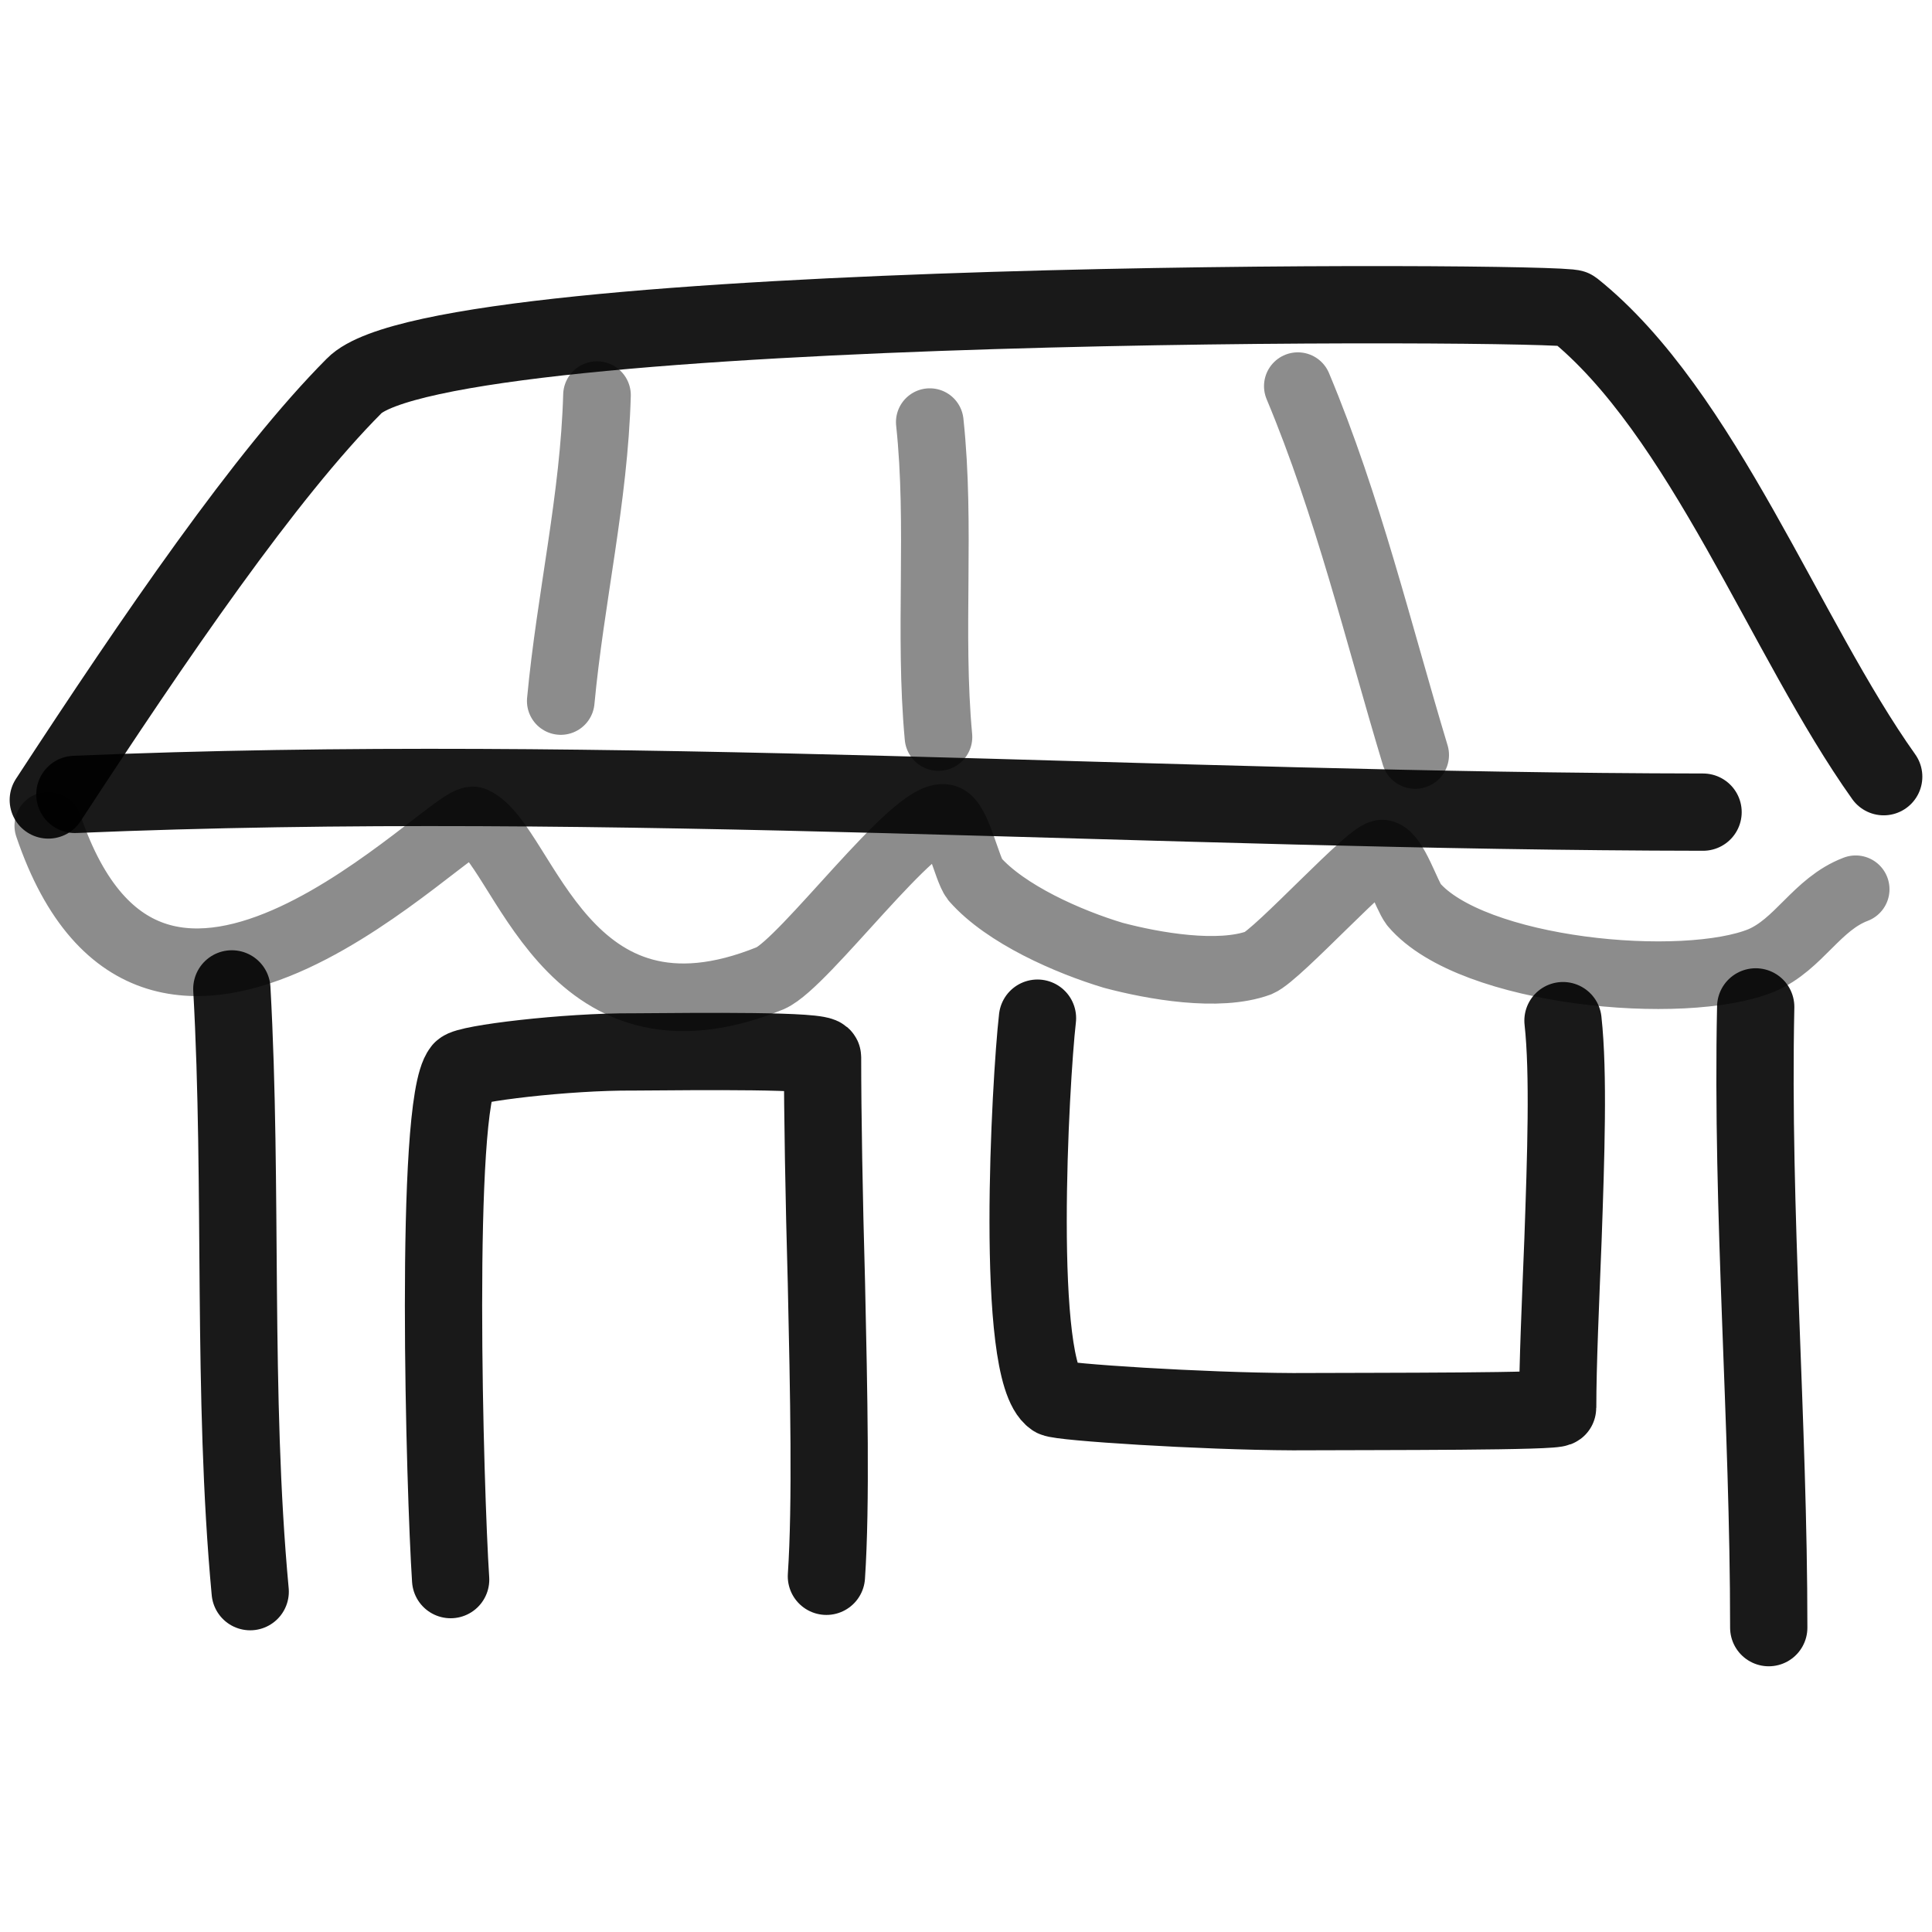 <svg xmlns="http://www.w3.org/2000/svg" version="1.1" xmlns:xlink="http://www.w3.org/1999/xlink" width="100%" height="100%" id="svgWorkerArea" viewBox="0 0 400 400" xmlns:artdraw="https://artdraw.muisca.co" style="background: white;"><defs id="defsdoc"><pattern id="patternBool" x="0" y="0" width="10" height="10" patternUnits="userSpaceOnUse" patternTransform="rotate(35)"><circle cx="5" cy="5" r="4" style="stroke: none;fill: #ff000070;"></circle></pattern></defs><g id="fileImp-692792182" class="cosito"><path id="pathImp-158253794" fill="none" opacity="0.503" stroke="#000000" stroke-linecap="round" stroke-linejoin="round" stroke-opacity="0.9" stroke-width="14" class="grouped" d="M10 170.958C32.1 236.195 94.1 167.795 98.1 169.91 108.6 174.795 116.8 219.895 159.5 202.518 166.6 199.395 189.5 167.995 195.6 169.385 198.1 169.795 200.2 179.995 201.8 182.008 208.2 189.295 221.2 194.995 230.5 197.789 238.8 199.995 252.3 202.395 260.6 199.36 264.6 197.695 284.2 175.995 286.3 176.748 288.7 177.295 291.2 185.295 292.7 187.268 304.7 201.395 348.7 205.395 364.7 198.837 372.5 195.495 376.1 187.195 384.2 184.111"></path><path id="pathImp-642239403" fill="none" stroke="#000000" stroke-linecap="round" stroke-linejoin="round" stroke-opacity="0.9" stroke-width="16" class="grouped" d="M10 165.627C32.1 131.795 55 98.295 73.3 79.919 91.5 61.195 323.8 62.295 325.7 63.896 352.5 85.295 369.7 132.295 390 160.805"></path><path id="pathImp-951097905" fill="none" stroke="#000000" stroke-linecap="round" stroke-linejoin="round" stroke-opacity="0.9" stroke-width="16" class="grouped" d="M15.5 164.471C126.3 159.795 240.3 167.995 352.6 168.144"></path><path id="pathImp-779504128" fill="none" opacity="0.503" stroke="#000000" stroke-linecap="round" stroke-linejoin="round" stroke-opacity="0.9" stroke-width="14" class="grouped" d="M123.6 81.809C123 103.195 118.1 123.795 116.1 145.138"></path><path id="pathImp-317433643" fill="none" opacity="0.503" stroke="#000000" stroke-linecap="round" stroke-linejoin="round" stroke-opacity="0.9" stroke-width="14" class="grouped" d="M192.5 87.396C194.8 108.795 192.3 130.995 194.3 152.589"></path><path id="pathImp-739981552" fill="none" opacity="0.503" stroke="#000000" stroke-linecap="round" stroke-linejoin="round" stroke-opacity="0.9" stroke-width="14" class="grouped" d="M268.7 79.947C279.1 104.795 285.3 130.795 293 156.313"></path><path id="pathImp-225171188" fill="none" stroke="#000000" stroke-linecap="round" stroke-linejoin="round" stroke-opacity="0.9" stroke-width="16" class="grouped" d="M48 204.74C50.3 245.895 48 288.695 51.8 329.536"></path><path id="pathImp-301181529" fill="none" stroke="#000000" stroke-linecap="round" stroke-linejoin="round" stroke-opacity="0.9" stroke-width="16" class="grouped" d="M363.5 208.467C362.6 251.295 366.2 293.995 366.2 336.986"></path><path id="pathImp-880303452" fill="none" stroke="#000000" stroke-linecap="round" stroke-linejoin="round" stroke-opacity="0.9" stroke-width="16" class="grouped" d="M93.3 327.041C92.1 308.995 89.8 228.795 95.6 221.548 96.6 220.195 117.3 217.695 131.1 217.791 144.8 217.695 170.3 217.395 170.3 218.893 170.3 230.495 170.6 247.995 171.1 265.57 171.6 288.295 172.1 311.395 171.1 326.355"></path><path id="pathImp-356245156" fill="none" stroke="#000000" stroke-linecap="round" stroke-linejoin="round" stroke-opacity="0.9" stroke-width="16" class="grouped" d="M214.8 210.799C213.3 223.895 210 283.895 218.2 289.472 219.6 290.295 248.6 292.195 267.7 292.274 286.8 292.195 322.5 292.295 322.5 291.453 322.5 282.395 323.1 269.395 323.6 256.643 324.2 239.495 324.8 222.195 323.6 211.311"></path></g></svg>
